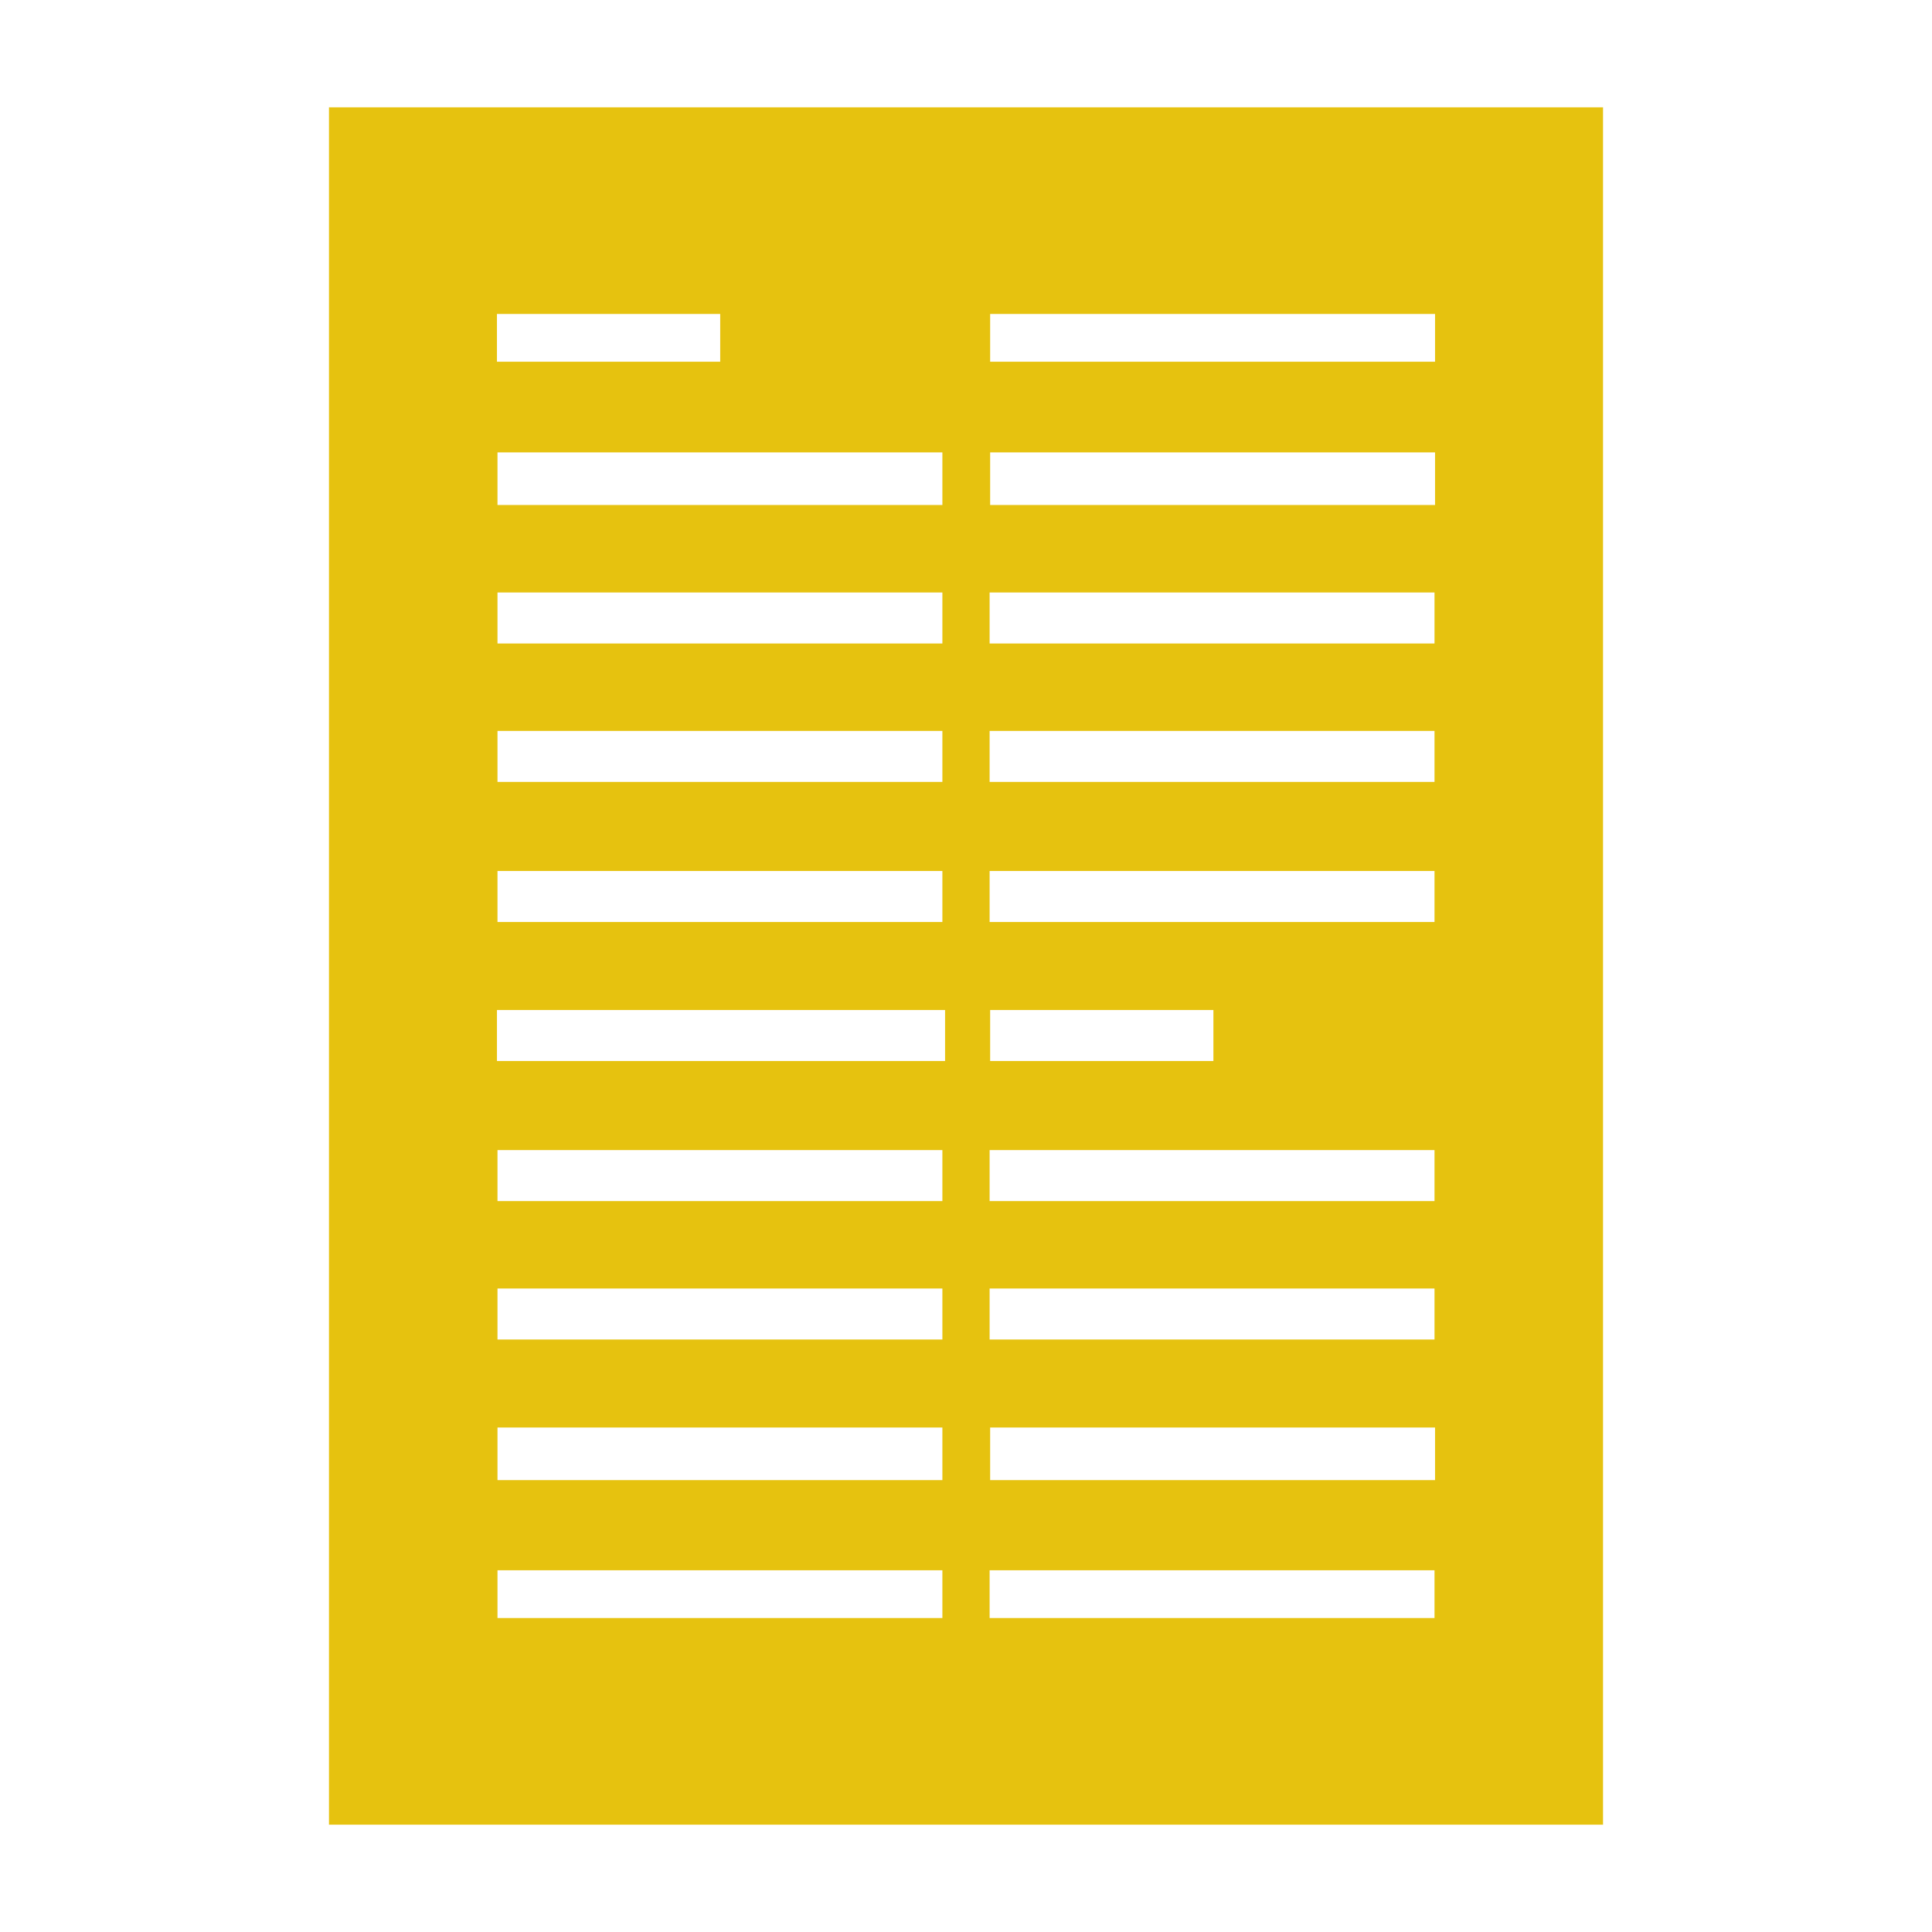 <svg xmlns="http://www.w3.org/2000/svg" id="Capa_1" viewBox="0 0 36 36"><defs><style>      .st0 {        fill: #e6c20f;      }    </style></defs><path class="st0" d="M29.87,2v32H6.13V2h23.73ZM13.42,5.85h-4.16v.89h4.16v-.89ZM26.74,5.85h-8.29v.89h8.29v-.89ZM17.56,8.43h-8.29v.98h8.29v-.98ZM26.74,8.43h-8.29v.98h8.29v-.98ZM17.56,11.04h-8.29v.95h8.29v-.95ZM18.44,11.04v.95h8.29v-.95h-8.29ZM17.56,13.62h-8.29v.95h8.29v-.95ZM18.44,13.62v.95h8.29v-.95h-8.29ZM17.56,16.23h-8.29v.95h8.29v-.95ZM18.44,16.23v.95h8.29v-.95h-8.29ZM17.61,18.82h-8.35v.95h8.35v-.95ZM22.61,18.82h-4.16v.95h4.16v-.95ZM17.56,21.43h-8.29v.95h8.29v-.95ZM18.44,21.43v.95h8.29v-.95h-8.29ZM17.56,24.01h-8.29v.95h8.29v-.95ZM18.44,24.01v.95h8.29v-.95h-8.29ZM17.56,26.6h-8.29v.98h8.29v-.98ZM26.74,26.6h-8.29v.98h8.29v-.98ZM17.56,29.26h-8.29v.89h8.29v-.89ZM18.44,29.26v.89h8.29v-.89h-8.29Z"></path></svg>